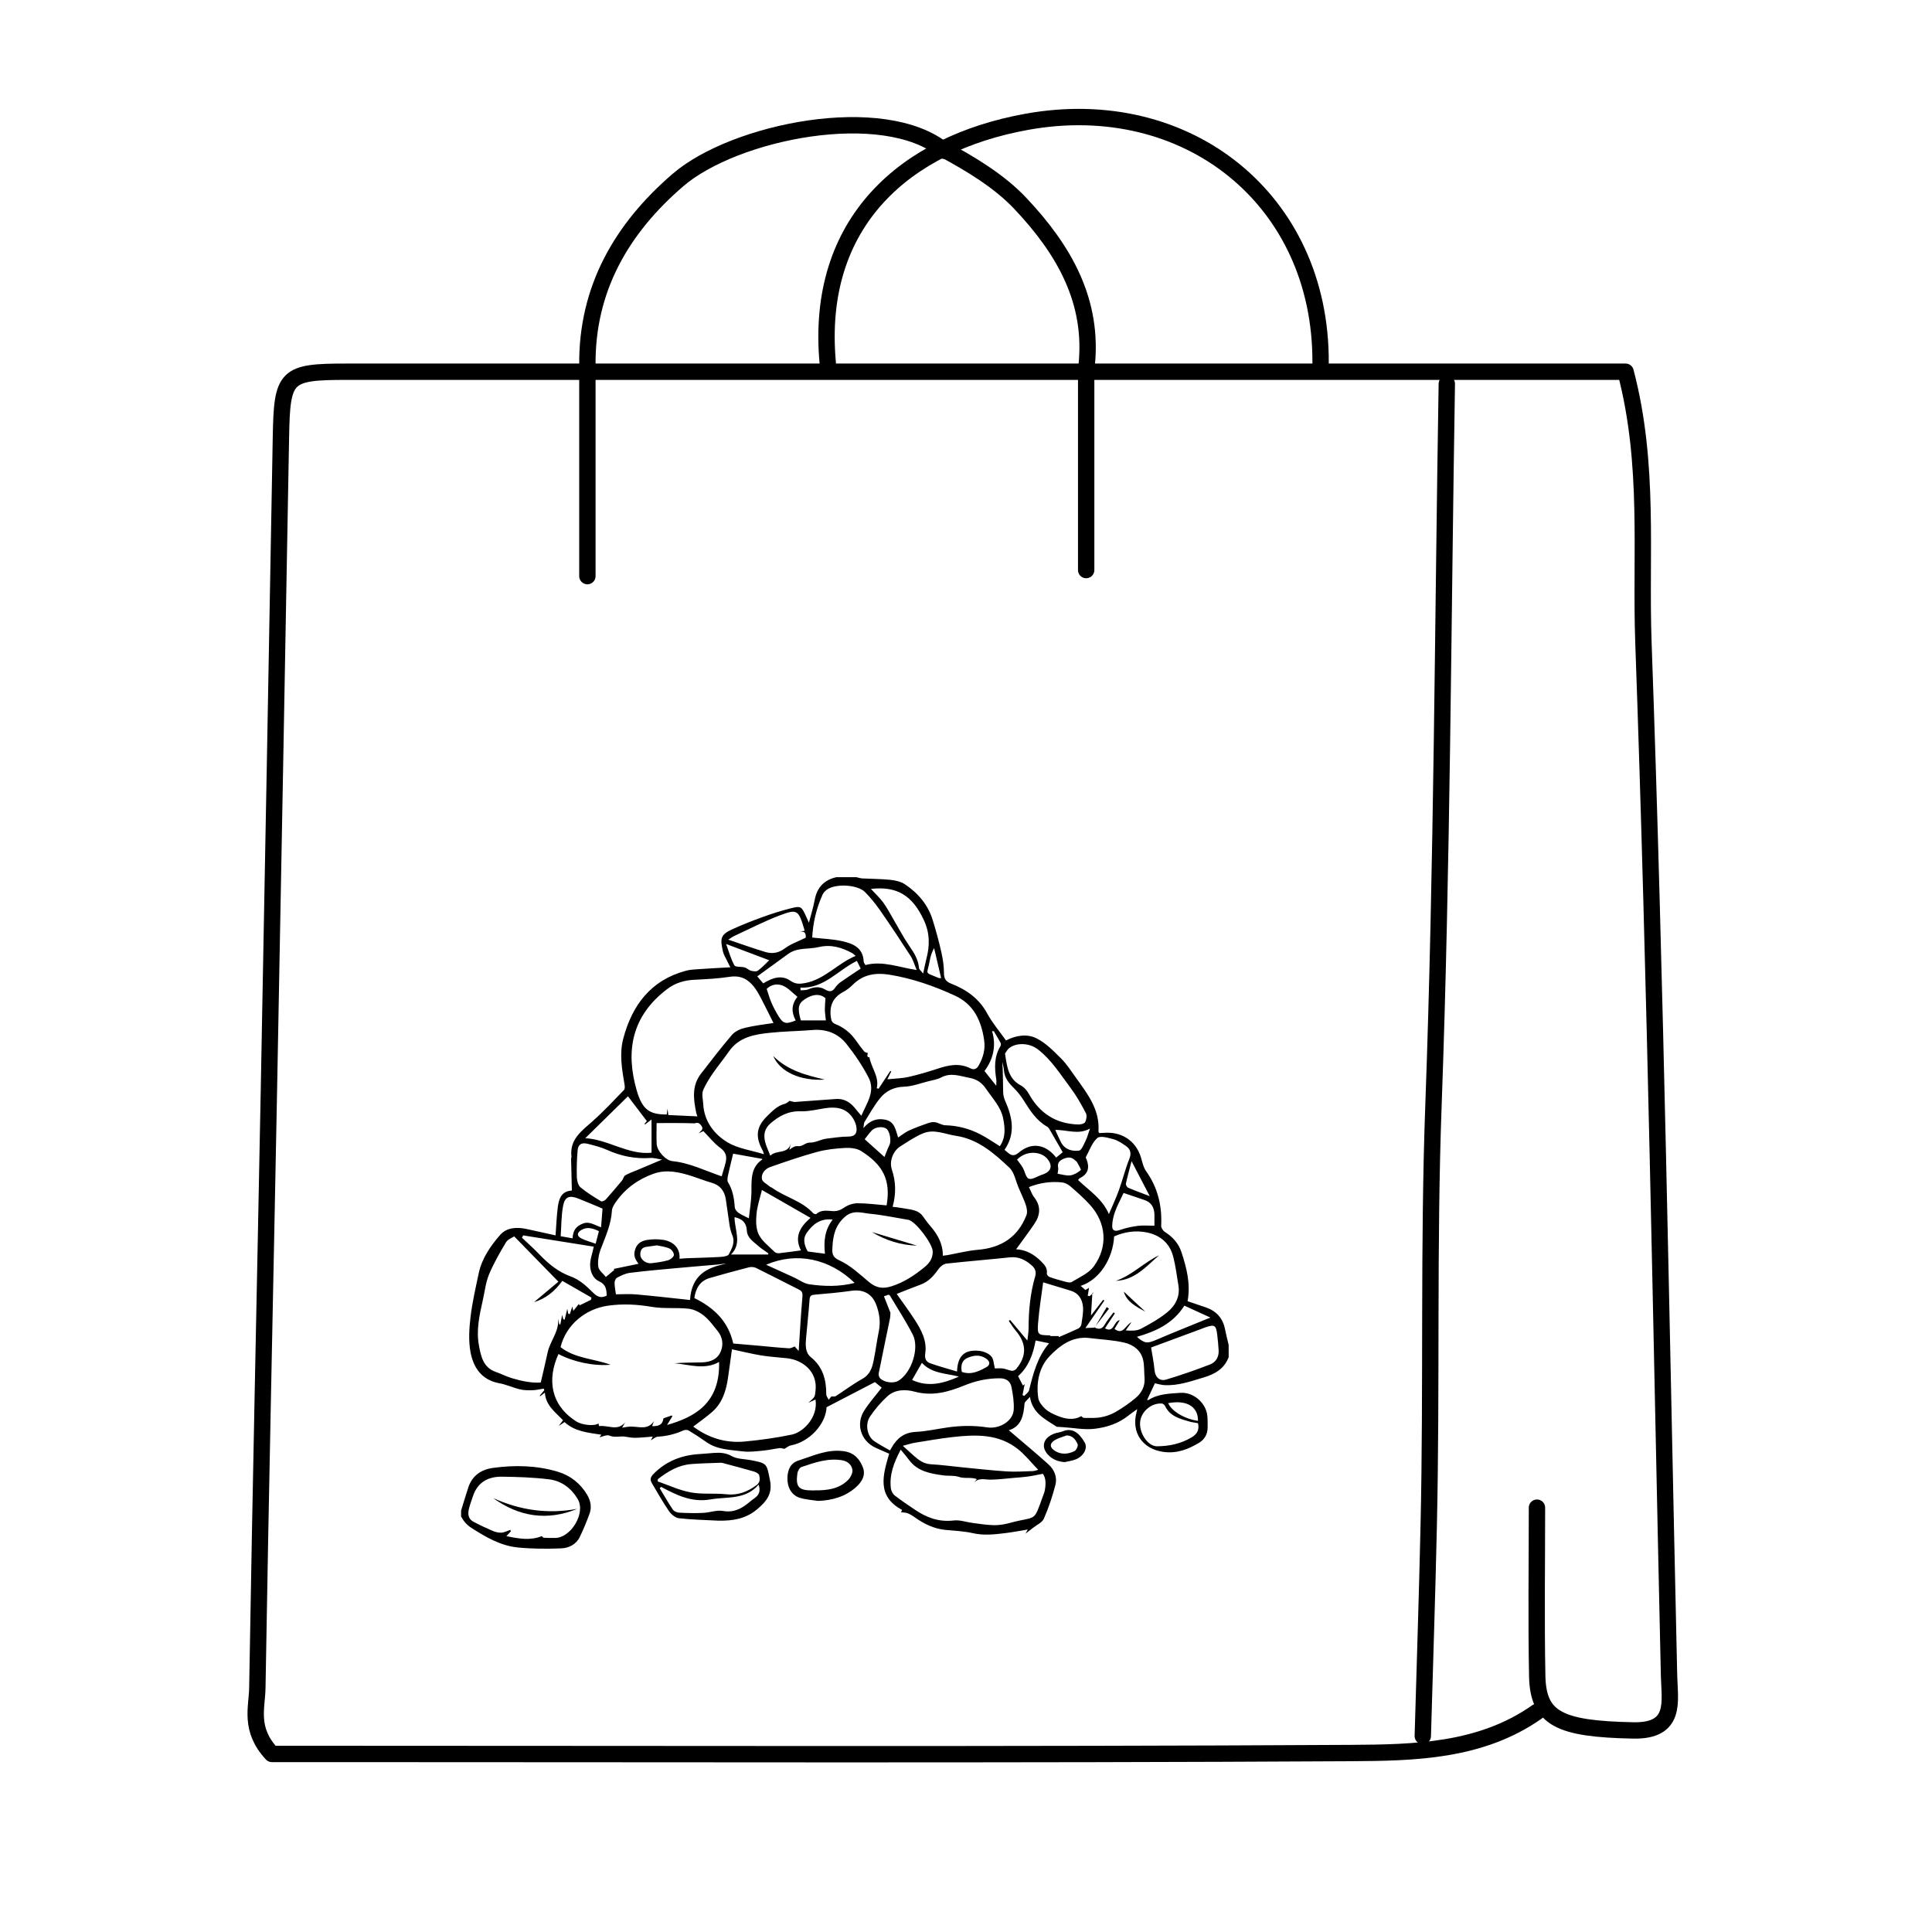 <?xml version="1.0" encoding="UTF-8"?><svg id="Layer_1" xmlns="http://www.w3.org/2000/svg" viewBox="0 0 300 300"><defs><style>.cls-1{fill:none;stroke:#000;stroke-linecap:round;stroke-linejoin:round;stroke-width:2.54px;}.cls-2{fill:#000;stroke-width:0px;}</style></defs><path class="cls-1" d="M238.66,234.11c0,8.71-.13,17.42.04,26.13.13,6.64,3.44,8.23,14.89,8.46,6.8.14,5.67-4.49,5.58-8.46-1.21-53.51-2.07-107.03-3.98-160.51-.49-13.66,1.03-27.56-2.77-42.01h-36.15c-54.13,0-108.26,0-162.38,0-9.61,0-10.1.56-10.27,10.26-.61,33.91-1.22,67.82-1.87,101.72-.59,30.8-1.28,61.59-1.79,92.39-.05,3.09-1.31,6.41,2.26,10.26h7.94c53.19,0,106.39.16,159.58-.14,9.9-.06,20.18-.24,28.93-6.39"/><path class="cls-1" d="M224.66,59.6c-.62,37.33-.71,74.68-2.07,111.98-.8,21.79-.25,43.56-.74,65.33-.24,10.89-.61,21.78-.92,32.66"/><path class="cls-1" d="M205.06,56.33c.14-25.33-20.73-41.94-45.66-37.41-18.71,3.39-32.87,15.48-30.87,37.41"/><path class="cls-1" d="M146.63,23.41c-9.41-7.74-32.59-3-41.35,4.54-8.69,7.47-14.22,16.87-14.07,28.85"/><path class="cls-1" d="M146.4,23.13c4.47,2.39,8.84,5.07,12.02,8.44,6.92,7.32,11.36,15.28,10.31,25.22"/><path class="cls-1" d="M91.21,58.66v30.8"/><path class="cls-1" d="M168.66,58.66v29.86"/><path class="cls-2" d="M190.77,210.78c-.68,1.77-2.13,2.59-3.83,3.1-2.01.6-4,1.32-6.14,1.2-.49-.03-.97-.18-1.47-.28-.37.78-.78,1.66-1.21,2.58.02,0,.15.05.23,0,1.52-.96,3.25-.98,4.96-1.1,1.99-.14,3.97,1.56,4.16,3.56.06.61.06,1.23.05,1.85-.02,1.01-.46,1.82-1.32,2.34-1.7,1.02-3.45,1.71-5.55,1.42-3.23-.44-5.03-3.01-4.16-6.19.02-.09.04-.18.1-.45-.53.38-.96.67-1.36.99-1.54,1.25-3.4,1.84-5.27,2.06-1.61.19-3.27-.15-4.91-.25-.4-.03-.8-.05-.96-.06-1.79-1.19-3.75-2.06-4.16-4.64-.39.47-.82.74-.84,1.04-.15,1.86-.5,3.55-2.44,4.14,2.07,1.77,4.15,3.49,6.15,5.29.91.82,1.39,1.98,1.09,3.17-.46,1.8-1.06,3.58-1.8,5.27-.27.61-1.12.97-1.72,1.45-.32.25-.64.5-1.12.87.17-.32.24-.46.34-.64-1.21.2-2.38.43-3.56.57-1.65.2-3.28.38-4.96,0-1.39-.32-2.85-.36-4.29-.51-1.76-.18-3.28-.92-4.7-1.93-.36-.26-.75-.5-1.16-.66-.31-.12-.67-.1-1.01-.15-.01.03.08-.16.17-.36-4.01-2.14-2.96-5.47-2.01-8.73-.79-.35-1.5-.63-2.2-.97-2.21-1.07-3.01-3.65-1.67-5.73.8-1.25,1.79-2.36,2.71-3.56-.32-.26-.74-.6-1.05-.86-2.5,1.3-4.94,2.57-7.51,3.9-.11,2.57-2.59,5.37-5.54,5.93-.37.07-.7.37-1.01.54-.25-.04-.51-.15-.74-.12-.85.11-1.69.31-2.55.39-1.05.1-2.14.25-3.17.12-1.93-.25-3.96-.25-5.66-1.45-.89-.63-1.8-1.23-2.74-1.79-.22-.13-.62-.12-.86,0-1.27.57-2.58.88-3.96.96-.33.02-.64.33-1.05.56.1-.21.17-.35.29-.58-.92.07-1.78.17-2.63.19-.51.01-1.04-.06-1.55-.16-.83-.17-1.67.19-2.54-.18-.43-.18-1.09.17-1.56.26.01-.02.14-.19.3-.4-2.02-.32-4.08-.46-5.72-1.96-.22.14-.45.3-.9.6.31-.41.47-.63.67-.89-1.19-1.24-2.69-2.29-2.82-4.28-.27.2-.49.37-.72.54-.03-.02-.06-.05-.08-.07.24-.28.48-.57.71-.85-.03-.08-.06-.17-.09-.25-.57.09-1.13.23-1.7.25-.66.02-1.34.02-1.97-.13-1.09-.26-2.12-.75-3.22-.95-2.74-.5-4.03-2.42-4.48-4.85-.32-1.74-.21-3.61,0-5.39.27-2.3.8-4.58,1.28-6.85.49-2.31,1.83-4.23,3.33-5.95,1-1.15,2.57-1.24,4.07-.92,1.51.32,3.02.67,4.53,1,.12-1.57.16-3.08.37-4.56.23-1.67.93-2.32,2.16-2.41-.04-1.66-.09-3.3-.12-4.95,0-.09.07-.19.06-.28-.33-2.7,1.57-4.01,3.28-5.53,1.71-1.52,3.28-3.21,4.88-4.86.14-.15.13-.52.09-.77-.41-2.41-.84-4.86-.2-7.23,1.37-5.14,4.26-9.03,9.67-10.49.8-.22,1.66-.23,2.5-.29,1.42-.1,2.84-.17,4.45-.26-.21-.42-.39-.74-.54-1.07-.22-.47-.51-.92-.62-1.42-.39-1.85-.45-2.52,1.3-3.34,1.58-.73,3.2-1.37,4.84-1.96,1.42-.52,2.87-.98,4.33-1.35,1.65-.42,1.72-.34,2.43,1.19.16.34.31.68.46,1.03.31-1.21.68-2.36.9-3.55.36-1.93,1.46-3.09,3.35-3.52,1.04,0,2.08,0,3.12,0,.31.07.61.17.92.19,1.46.08,2.92.07,4.36.22.78.08,1.63.27,2.27.7,2.04,1.36,3.58,3.18,4.31,5.56.51,1.66.97,3.34,1.35,5.04.23,1.03.39,2.1.39,3.15,0,.88.28,1.34,1.1,1.66,2.37.93,4.35,2.3,5.62,4.65.81,1.49,1.94,2.8,2.91,4.18,1.62-.83,3.33-1.05,4.76-.32,1.43.72,2.63,1.96,3.79,3.11.89.88,1.57,1.97,2.31,2.99,1.81,2.52,3.75,4.99,3.5,8.38,0,.05.06.11.13.22.35-.02.73-.04,1.11-.05,2.57-.08,4.63,1.41,5.36,3.84.22.74.38,1.55.82,2.16,1.81,2.55,2.47,5.37,2.32,8.44-.02.31.28.77.56.95,1.22.78,2.14,1.78,2.59,3.16.81,2.46,1.44,4.94.95,7.61.97.33,1.92.64,2.86.97,1.63.57,2.63,1.69,2.96,3.4.16.82.37,1.62.56,2.43v1.95ZM169.98,206.14l-.02-.02c.65.34,1.15.3,1.57-.42.39-.68.92-1.28,1.38-1.92.07.05.14.11.21.16-.51.77-1.02,1.53-1.54,2.32,1.45.81,1.31-1.14,2.3-1.27-.31.51-.57.95-.82,1.37,1.38,1.01,1.65-.57,2.63-1.05-.38.55-.63.92-.89,1.28.88.06,1.71.08,2.36-.26,1.42-.75,2.85-1.55,4.09-2.56,1.27-1.03,2.02-2.45,1.73-4.2-.25-1.49-.43-3-.81-4.46-.55-2.11-2.07-3.35-4.16-3.75-1.7-.33-3.41-.08-5.01.63-.17,3.36-2.19,6.7-5.19,7.68.28.24.5.44.73.64.25-.15.48-.29.57-.34-.07.38-.14.8-.21,1.23.1.02.19.04.29.07.22-.19.43-.37.65-.56-.07.02-.15.04-.22.07-.07,1.14-.13,2.28-.21,3.49.66-.85,1.28-1.64,1.89-2.44.06.04.12.09.18.13-.93,1.34-1.85,2.69-2.94,4.26.71-.04,1.08-.05,1.44-.07ZM86.72,210.25c-1.78,3.91-1.25,7.92,2.77,10.47.95.6,2.87.75,3.43.31.04.13.1.42.11.42,1.34-.21,2.88.86,4.05-.6-.14.25-.28.5-.47.84.52-.07.91-.17,1.31-.17,1.26-.03,2.68.61,3.63-.86-.1.26-.19.52-.29.79,1.18.03,1.62-.29,1.76-1.21.45-.16.85-.3,1.29-.45.04.04.13.16.1.12-.27.45-.51.84-.83,1.36,4.27-1.22,8.25-3.35,8.08-9.78-2.28,1.27-4.59.4-6.9.2,1.42-.13,2.85-.09,4.27-.14,1.27-.04,2.41-.48,2.91-1.74.42-1.07.26-2.18-.49-3.11-.67-.83-1.31-1.73-2.13-2.39-.67-.54-1.55-1-2.39-1.09-1.89-.21-3.85.03-5.72-.29-2.29-.39-4.5-.51-6.82-.18-3.49.5-6.48,2.95-7.35,6.43,2.27,1.79,5.19,1.78,7.77,2.74-2.6.23-5.76-.43-8.1-1.67ZM133.75,173.25c.85-1.98,2.22-3.81,1.12-5.93-.96-1.85-2.15-3.61-3.45-5.24-1.3-1.62-3.12-2.32-5.26-2.14-2.19.18-4.4.2-6.59.43-2.43.25-4.83.66-6.39,2.91-.81,1.17-1.72,2.27-2.53,3.44-.53.77-1.01,1.58-1.41,2.42-.34.72-.08,1.56-.04,2.3.13,2.65,1.67,4.68,3.8,5.96,1.6.95,3.62,1.21,5.63,1.83-.12-.37-.14-.46-.18-.54-1.22-2.19-1.03-3.75.75-5.46.77-.74,1.52-1.54,2.64-1.82.34-.09.63-.39.77-.48.33.08.59.2.83.18,2.13-.14,4.25-.32,6.38-.46,1.15-.08,2.07.42,2.81,1.27.34.39.67.79,1.12,1.34ZM138.61,187.39c.53.07,1.04.11,1.54.21,1.13.24,2.38.18,3.16,1.27.36.5.72,1.01,1.13,1.48,1.15,1.33,1.99,2.78,1.96,4.64.3-.04.52-.06.74-.1,1.56-.28,3.11-.69,4.68-.82,3.63-.3,6.24-1.95,7.57-5.39.17-.44.06-1.06-.09-1.53-.3-.91-.73-1.78-1.11-2.67-.47-1.08-.68-2.45-1.48-3.19-2.37-2.22-4.84-4.41-8.27-4.92-1.68-.25-3.36-1.08-5.04-.41-1.27.5-2.43,1.32-3.6,2.05-1.13.71-1.74,2.31-1.32,3.57.64,1.9.68,3.79.13,5.8ZM120.11,158.86c-.68-1.36-1.34-2.71-2.04-4.04-.28-.54-.6-1.08-.97-1.56-.96-1.24-2.14-1.84-3.8-1.58-1.82.28-3.67.37-5.52.46-1.53.08-2.94.5-4.15,1.42-5.53,4.17-6.53,9.63-4.77,15.73.88,3.07,2.03,3.77,4.67,3.77.03-.22.06-.44.12-.9.06.5.09.74.12.98,1.51.07,2.97.14,4.52.21-.09-.29-.16-.44-.19-.6-.42-2.09-.7-4.17.75-6.03,1.58-2.03,3.14-4.09,4.82-6.04.47-.54,1.28-.91,2.01-1.08,1.49-.36,3.03-.53,4.45-.75ZM137.83,167.59c1.14-.12,2.23-.13,3.27-.37,1.51-.34,3.01-.79,4.48-1.27,1.71-.57,3.39-.93,5.12-.05.58.29,1,.07,1.32-.54.67-1.23,1.01-2.47.79-3.9-.45-3.02-1.63-5.53-4.55-6.87-3.23-1.48-6.55-2.65-10.09-3.23-2.25-.36-4.14-.06-5.78,1.58-.43.43-.94.82-1.47,1.1-1.62.87-2.16,2.19-1.9,3.96.07.5.18.81.69,1.01,1.32.53,2.39,1.39,3.21,2.57.41.58.83,1.16,1.28,1.7.11.13.36.15.56.23q-.23.71.24.66c.29,1.64,1.57,3.03,1.14,4.82.1.02.19.04.29.06.61-.92,1.21-1.84,1.82-2.76.05.03.09.05.14.08-.21.42-.41.84-.59,1.2ZM156.65,205.13c.06-.06.12-.12.19-.18.89,1.06,1.77,2.11,2.69,3.21.06-.61.19-1.28.19-1.94,0-2.73.26-5.43,1.03-8.05.2-.69-.03-1.22-.51-1.65-.97-.86-2.03-1.43-3.42-1.28-3.28.35-6.57.61-9.85.97-.42.05-.92.41-1.18.77-.75,1.06-1.55,2.02-2.83,2.49-1.26.46-2.5.97-3.72,1.45.93,1.32,1.89,2.61,2.77,3.97,1.03,1.59,1.96,3.28,1.66,5.27-.12.81.13,1.3.78,1.53,1.35.48,2.75.85,4.16,1.28.08-2.44,1.16-3.45,3.46-3.21.65.07,1.43.38,1.85.85.39.42.38,1.21.56,1.88.3,0,.79-.05,1.27.01.47.07.92.31,1.39.36.22.03.54-.14.69-.33,1.64-1.99,1.57-3.95-.12-5.92-.39-.46-.7-.98-1.05-1.47ZM79.84,191.99c-.29.2-.97.43-1.26.9-.97,1.62-1.93,3.28-2.65,5.02-.52,1.26-.66,2.68-.97,4.03-.52,2.3-1.03,4.64-.59,6.99.31,1.65.65,3.42,2.61,4.1.82.28,1.6.69,2.43.95,1.59.48,3.2.81,4.56.69.39-1.69.75-3.18,1.07-4.68.38-1.78,1.82-3.25,1.62-5.25.06.3.12.6.18.9.06,0,.11.01.17.02.09-.46.17-.92.28-1.48.07.29.12.49.18.69l.21.03c.13-.54.27-1.07.41-1.66.05.27.1.52.15.77.08.01.16.03.24.04.14-.41.27-.81.39-1.17.03.11.07.29.15.67.36-.45.62-.77.88-1.09.03.08.06.16.09.24.59-.29,1.18-.58,1.78-.87.02-.11.04-.23.07-.34-1.5-.87-3.01-1.73-4.52-2.6-1.23,1.69-2.59,2.75-4.4,3.31,1.35-1.14,2.65-2.23,3.79-3.18-2.3-2.36-4.5-4.61-6.86-7.03ZM105.51,195.46c.47-.03.87-.08,1.27-.09,1.66-.06,3.31-.09,4.97-.19.49-.03,1.25-.1,1.41-.4.48-.88,1.01-1.83.57-2.93-.2-.5-.36-1.04-.44-1.57-.22-1.36-.37-2.72-.59-4.08-.21-1.28-.88-2.17-2.19-2.54-1.02-.29-2.01-.69-3.03-1.02-1.96-.63-3.97-1.1-5.98-.39-2.4.85-4.41,2.3-5.88,4.41-.27.39-.57.86-.6,1.3-.11,2.15-1,4.05-1.74,6.01-.32.85-.49,1.84-.38,2.72.07.57.77,1.07,1.18,1.6.44-.37.89-.74,1.33-1.12-.04-.04-.09-.09-.13-.13,1.31-.27,2.61-.54,3.88-.8-.69-.86-.82-1.49-.47-2.4.35-.91,1.14-1.22,1.99-1.33.7-.09,1.43-.1,2.13-.01,1.8.22,2.85,1.37,2.7,2.96ZM125.54,217.8c1.06-.9.99-.91,1.1-1.91.31-2.91-1.99-4.71-4.41-4.98-1.34-.15-2.7-.22-4.03-.44-1.48-.24-2.94-.61-4.54-.95-.22,1.6-.42,3.03-.62,4.46-.3,2.06-.92,3.98-2.58,5.37-.91.77-1.88,1.46-2.81,2.17,2.36,1.77,5.05,2.59,7.97,2.32,2.46-.23,4.93-.57,7.35-1.08,1.79-.38,4.09-2.72,3.66-5.44-.36.16-.73.33-1.09.49ZM167.89,219.9c.14.1.28.27.42.27.88,0,1.79.06,2.65-.1.8-.14,1.6-.43,2.3-.84,1.08-.63,2.13-1.35,3.09-2.16.94-.8,1.49-1.86,1.37-3.17-.08-.93-.01-1.9-.23-2.79-.35-1.46-1.55-2.31-2.87-2.62-1.78-.42-3.64-.49-5.46-.72-2.64-.32-4.62,1.18-6.2,2.84-1.61,1.69-2.08,4.08-1.74,6.46.09.62.62,1.27,1.11,1.72.51.47,1.19.78,1.85,1.05,1.23.5,2.5.75,3.71.06ZM139.87,225.09c-1.11,2.09-1.78,3.94-1.54,6.01.05.4.3.88.62,1.13,1,.78,2.06,1.48,3.11,2.19,1.81,1.23,3.73,1.95,6.01,1.68.95-.12,1.95.25,2.93.38,1.12.14,2.25.33,3.37.35.83.01,1.68-.14,2.48-.36,4.18-1.14,3.58.08,5.11-4.2.1-.27.22-.54.27-.82.18-.96.21-1.91-.29-2.6-.87.16-1.61.33-2.36.43-.73.1-1.47.15-2.21.21-1.19.1-2.37.26-3.56.27-.94.01-1.95-.4-2.67.62.17-.23.34-.46.54-.71-.95-.34-1.88-.03-2.79-.34-.75-.26-1.64-.12-2.45-.24-2-.28-3.98-.61-5.3-2.41-.36-.49-.76-.95-1.27-1.57ZM107.81,201.56c3.07,1.51,5.27,3.6,6.05,7.06,1.3.11,2.68.23,4.06.35,1.52.14,3.04.3,4.57.39.35.02.72-.22.91-.28.18.2.37.42.62.7.19-2.94.34-5.68.58-8.41.05-.58-.04-.88-.55-1.13-2.22-1.11-4.42-2.26-6.64-3.35-.32-.16-.78-.19-1.13-.1-2.02.52-4.04,1.07-6.04,1.65-1.62.46-2.22,1.71-2.42,3.12ZM138.19,225.21c.1-.16.18-.26.23-.37.83-1.5,1.97-2.41,3.8-2.5,1.65-.08,3.29-.46,4.93-.69,2.04-.29,4.08-.32,6.13-.01,1.94.3,4.03-1,4.13-2.73.07-1.17-.12-2.38-.35-3.54-.18-.92-.85-1.36-1.85-1.35-1.9,0-3.71.39-5.46,1.11-2.48,1.01-4.95,1.71-7.71.97-1.4-.38-3.05-.38-4.25.72-1.02.93-1.93,2.01-2.7,3.15-.81,1.2-.42,3.08.66,3.81.77.52,1.59.95,2.43,1.44ZM129.08,216.85c.34-.02.55.03.68-.05,1.38-.89,2.7-1.89,4.13-2.68,1.17-.65,1.53-1.68,1.76-2.82.31-1.51.5-3.05.81-4.57.3-1.45.1-2.83-.42-4.18-.65-1.68-2.03-2.37-3.8-2.12-1.88.27-3.78.44-5.67.6-.53.04-.81.11-.86.74-.15,2.03-.37,4.05-.55,6.08-.09,1.05-.13,2.18.75,2.89,1.87,1.51,2.4,3.5,2.39,5.76,0,.29.25.57.38.86.18-.24.36-.47.39-.5ZM137.67,187.18c.7-4.02-.62-6.33-3.94-8.44-.67-.43-1.66-.53-2.49-.49-1.48.08-2.98.24-4.4.63-2.45.67-4.86,1.5-7.25,2.34-.79.28-1.42,1.01-1.28,1.86.07.45.8.79,1.24,1.18.09.08.24.11.34.18,2.02,1.47,4.62,2.01,6.36,3.93.1.11.43.21.5.15.76-.71,1.69-.51,2.55-.46.74.04,1.24-.17,1.84-.58.57-.39,1.35-.64,2.04-.64,1.48,0,2.95.21,4.49.33ZM157.78,193.99c1.5.05,2.8.78,3.91,1.9.51.51.98,1.03.86,1.86-.02.16.22.46.4.53.74.27,1.51.49,2.27.69.39.1.91.27,1.19.1,1.2-.73,2.64-1.35,3.43-2.42,2.26-3.1,1.92-6.77-.55-9.52-.95-1.06-2.03-2-3.11-2.94-.35-.3-.84-.54-1.29-.59-1.72-.17-3.4.05-5.12.73.29.57.47,1.14.81,1.58,1.09,1.38.96,2.76.05,4.11-.91,1.35-1.9,2.66-2.86,3.98ZM155.26,177.98c.93-1.37.8-2.82.52-4.26-.35-1.82-1.63-3.12-2.62-4.58-.65-.97-1.42-1.55-2.61-1.77-1.48-.27-2.88-.87-4.39-.07-.61.32-1.33.43-2.01.6-1.25.31-2.49.8-3.75.84-1.57.05-2.81.64-3.72,1.76-.93,1.14-1.66,2.46-2.44,3.72-.12.2-.09.49-.17.95,1.01-1.19,2.07-1.56,3.37-1.31,1.5.29,1.63,1.6,2.02,2.77.59-.39,1.07-.79,1.62-1.05.94-.43,1.91-.79,2.88-1.13.38-.13.82-.26,1.2-.2.55.08,1.07.46,1.61.48,1.92.05,3.72.52,5.4,1.38,1.06.54,2.04,1.23,3.08,1.87ZM144.84,194.38c0-1.21-2.55-4.6-3.72-4.95-.12-.04-.25-.05-.38-.07-1.88-.31-3.75-.71-5.65-.89-1.28-.12-2.58-.65-3.86.45-1.52,1.31-1.89,2.95-1.97,4.74-.04.81-.13,1.5,1.06,2.04,1.71.77,3.16,2.15,4.63,3.38,1.08.9,2.11,1.09,3.47.66,1.95-.62,3.58-1.7,5.13-2.97.75-.61,1.3-1.36,1.28-2.4ZM126.12,145.58c1.64.19,3.17.23,4.63.56,1.66.37,3.26.99,3.36,3.14,0,.2.18.39.27.57,2.73-.71,5.23.38,7.96.77-.34-.8-.54-1.55-.94-2.17-1.54-2.39-3.11-4.75-4.73-7.08-.7-1-1.48-1.97-2.34-2.84-1.17-1.19-4.59-1.36-5.92-.39-.25.19-.52.43-.65.71-1.01,2.19-1.53,4.5-1.64,6.75ZM156.06,163.59c.31,2.11.53,3.94,2.46,4.96.51.27.97.8,1.25,1.32,1.68,3.02,4.21,4.64,7.67,4.74.37.01.94-.13,1.07-.38.2-.39.29-1.03.1-1.39-.7-1.34-1.45-2.68-2.35-3.88-1.59-2.11-2.98-4.39-5.13-6.04-1.2-.92-3.13-1.09-4.35-.23-.35.25-.56.69-.72.9ZM140.18,224.5c.74.67,1.24,1.13,1.75,1.58.76.67,1.53,1.23,2.63,1.29,1.64.09,3.27.32,4.9.48,2.28.22,4.56.48,6.85.63,1.35.09,2.7-.01,4.05-.05.28,0,.56-.13.85-.2-1.08-1.12-1.98-2.26-3.07-3.15-3.01-2.45-6.58-2.34-10.15-1.94-1.98.22-3.95.57-5.93.89-.58.09-1.14.29-1.88.48ZM122.59,178.53c.5-.4.85-.61,1.35-.55.66.08,1.11-.58,1.86-.56.86.02,1.67-.52,2.59-.62,1.09-.12,2.18-.31,3.28-.31.98,0,1.44-.4,1.33-1.36-.06-.55-.3-1.12-.61-1.58-1.05-1.54-2.61-1.73-4.31-1.46-1.24.19-2.49.51-3.73.47-1.91-.07-3.34.7-4.71,1.88-.92.8-1.09,1.73-.85,2.79.16.71.5,1.37.82,2.22.98-.96,2.77-.16,3.19-1.93-.06.26-.11.52-.22,1.01ZM112.05,182.68c.21-.74.46-1.47.64-2.22.21-.92,0-1.61-.86-2.23-.95-.69-1.7-1.66-2.61-2.59-.04.02-.26.12-.73.33.51-.53.83-.67.32-1.3-.44-.53-.78-.23-1.05-.24-1.93-.07-3.86-.04-5.8-.04,0,1-.05,2.14.01,3.26.06,1.07,1.39,2.55,2.44,2.65,2.69.27,5.06,1.48,7.65,2.36ZM102.81,180.06c-.63-.09-1.23-.29-1.81-.25-2.35.16-4.55-.27-6.7-1.24-.96-.43-2.01-.7-3.04-.96-.97-.24-1.49.08-1.57,1.03-.12,1.38-.16,2.77-.12,4.16.02.54.2,1.25.57,1.57.98.82,2.09,1.49,3.18,2.16.14.09.58-.09.74-.27.86-.96,1.69-1.95,2.52-2.94.2-.24.26-.66.49-.8.55-.33,1.17-.54,1.77-.79,1.26-.53,2.52-1.06,3.96-1.67ZM178.74,209.24c.18,1.17.43,2.31.53,3.47.09,1.09.76,1.83,1.84,1.5,2.3-.69,4.57-1.48,6.81-2.35.88-.34,1.37-1.17,1.31-2.19-.05-.8-.12-1.61-.22-2.41-.18-1.49-.41-1.64-1.84-1.15-.27.09-.54.21-.81.31-2.62.97-5.24,1.94-7.62,2.82ZM172.19,188.52c.56-1.31,1.12-2.5,1.56-3.73.58-1.6.98-3.26,1.61-4.84.36-.9.17-1.52-.54-2.01-.6-.42-1.25-.86-1.95-1.05-.81-.22-2.04-.57-2.48-.18-.83.74-1.23,1.96-1.79,2.99-.04.07.09.23.13.35.48,1.26.24,2.26-1.04,2.88-.1.05-.17.17-.29.3,1.71,1.64,3.77,2.9,4.78,5.28ZM107.15,201.85c.23-3.82,2.59-5.05,5.61-5.62-.48-.01-.91.09-1.35.13-2.26.2-4.52.38-6.77.59-2.28.21-4.57.41-6.85.7-.68.09-1.34.42-1.96.74-.22.11-.4.52-.4.79,0,.6.13,1.21.21,1.8,1.08,0,2.15-.08,3.2.02,2.73.24,5.45.56,8.3.86ZM125.84,189.1c-2.58-1.48-5.07-2.91-7.53-4.32-.3,1.25-.73,2.48-.84,3.74-.1,1.06-.1,2.28.35,3.18.53,1.04,1.58,1.82,2.45,2.69.15.16.48.23.71.21,1.12-.12,2.23-.28,3.39-.44-1.04-2.05-.22-3.58,1.48-5.05ZM118.51,152.7c1.41-.86,2.84-1.38,4.24-.4.77.54,1.45.5,2.26.35,3.06-.57,5.03-3.05,7.86-4.22-.27-.22-.39-.34-.52-.42-1.63-.89-3.31-1.4-5.21-.95-1.58.38-3.32.02-4.76,1.07-1.58,1.16-3.17,2.31-4.79,3.48.33.39.6.71.91,1.07ZM90.88,176.74c3.51.17,6.7,2.64,10.29,2.25v-5.15c-.43.33-.73.55-1.02.77-.03-.03-.06-.05-.08-.08.18-.22.37-.44.37-.45-1.06-1.4-2.04-2.69-2.93-3.85-2.21,2.17-4.45,4.37-6.63,6.51ZM165.01,178.91c-.65-1.13-1.24-2.18-1.85-3.22-.15-.26-.3-.59-.54-.73-1.68-.95-2.66-2.49-3.64-4.06-.43-.69-.95-1.36-1.53-1.93-.81-.79-1.48-1.6-1.56-2.79-.03-.43-.16-.86-.25-1.29.11,1.59.09,3.16.13,4.74.01.44.13.9.31,1.31,1.14,2.56,1.64,5.1-.1,7.6.7.54,1.17,1.32,2.22.43,1.98-1.67,4.18-1.31,5.8.78.4-.33.79-.66,1.01-.83ZM92.2,193.58c-3.67-.58-7.32-1.16-10.97-1.75-.06.12-.12.24-.18.36.95.9,1.93,1.77,2.83,2.72,1.34,1.39,2.87,2.61,4.63,3.25,1.53.55,2.57,1.56,3.62,2.6.66.65,1.23.84,2.08.43-.03-.94-.12-1.75-1.15-2.21-.98-.44-1.37-1.46-1.42-2.4-.05-.94.34-1.91.56-3ZM164.39,207.64c1.06-.46,2.07-.88,3.05-1.35.22-.11.45-.41.48-.66.13-.92.33-1.86.24-2.77-.12-1.13-.69-2.07-1.89-2.44-1.36-.42-2.73-.83-4.29-1.3-.27,2.08-.62,4.21-.79,6.35-.14,1.81,0,1.86,1.84,1.88.04,0,.07.11.11.11.4,0,.81,0,1.26,0,0-.13,0,0,0,.17ZM138.27,203.81c-.03.36-.02.66-.08.94-.58,2.83-1.18,5.65-1.74,8.48-.05.24.03.58.18.75.62.7,2.11.89,2.88.42,2.03-1.24,3.3-5.06,2.22-7.17-1.07-2.09-2.36-4.06-3.56-6.08-.03-.05-.11-.06-.2-.11-.21.07-.45.16-.71.25.36.91.71,1.79,1,2.53ZM124.95,144.52c-.95-3.26-1.11-3.42-3.89-2.37-2.4.91-4.69,2.1-7.03,3.18-.25.11-.47.29-.94.58,2.1.7,3.94,1.38,5.81,1.93,1.04.3,2.03.14,2.99-.59.92-.69,2.07-1.07,3.23-1.65,0-.39.07-1.05-.93-.94.24-.04.49-.09.74-.13ZM143.35,151.16c.21-.97.33-1.64.5-2.28.54-2.05.54-4-.39-6-1.78-3.84-4.17-5.31-8.22-4.85.63.69,1.33,1.34,1.9,2.1.57.77,1.02,1.65,1.51,2.48.85,1.44,1.63,2.94,2.57,4.31.73,1.05,1.37,2.08,1.48,3.39.02.23.32.44.65.86ZM186.01,220.99c-.49-.09-.95-.14-1.38-.27-1.49-.43-2.99-.83-3.73-2.42-.08-.16-.31-.34-.48-.36-1.68-.12-3.3,1.31-3.39,2.97-.1,1.74,1.26,3.68,2.64,3.67,1.91-.02,3.73-.4,5.4-1.41.82-.5,1.2-1.15.95-2.18ZM132.71,199.21c-3.91-3.8-9.05-4.85-13.75-2.82,1.47.67,2.9,1.32,4.33,1.97.79.36,1.53.94,2.35,1.06,2.33.34,4.68.4,7.07-.21ZM116.28,189.18c.14-1.31.37-2.62.4-3.95.04-1.91-.21-3.87,1.67-5.18.03-.02,0-.12,0-.1-1.58-.28-3.13-.56-4.51-.81-.27,1.13-.55,2.23-.79,3.35-.07.35-.17.82-.01,1.08.74,1.2.96,2.51,1.05,3.88.02.3.3.67.56.86.46.33,1,.54,1.63.87ZM174.47,185.24c-.52,1.11-1,1.99-1.33,2.92-.25.71-.43,1.48-.44,2.22,0,.77.48.86,1.2.61.9-.31,1.85-.52,2.79-.64.84-.1,1.7-.02,2.57-.02,0-.53.01-1.14,0-1.75-.03-1.09-.48-1.89-1.57-2.25-1.09-.36-2.18-.74-3.22-1.09ZM93.56,187.67c-1.32-.55-2.55-1.09-3.82-1.58-1.29-.5-2.01-.27-2.28,1.05-.32,1.57-.28,3.21-.4,4.82.78.14,1.31.23,1.85.33.05-1.24.56-1.92,1.67-2.32.98-.35,1.78.29,2.75.6.08-1.01.15-1.92.23-2.89ZM176.54,207.58c1.2,1.06,1.62,1.06,3,.47,2.74-1.18,5.51-2.27,8.41-3.46-1.3-.6-2.65-1.21-4.04-1.85-1.74,2.77-4.43,4-7.37,4.84ZM123.55,158.45c-.69-1.3-.66-2.51.28-3.66-.78-.63-1.43-1.38-2.25-1.73-.85-.36-1.84-.21-2.53.5.26.75.45,1.47.74,2.14.3.7.67,1.38,1.07,2.04.75,1.24,1.14,1.34,2.69.72ZM157.93,180.07c.3.41.63.8.88,1.24.34.59.49,1.57.94,1.72.53.18,1.3-.36,1.96-.59.15-.05.31-.09.45-.16,1.14-.5,1.27-1.38.47-2.34-.93-1.12-3.19-1.41-4.71.13ZM128.18,154.99c-.87-.71-1.95-.66-3.21.17-1.03.68-1.16,1.39-.62,3.29h3.89c-.06-.64-.15-1.17-.16-1.71,0-.57.06-1.14.1-1.75ZM119.28,194.81c.01-.06.02-.13.03-.19-.52-.38-1.08-.71-1.55-1.14-.75-.68-1.72-1.21-1.79-2.4-.07-1.17-.63-1.8-1.91-2.08,0,1.99,1.21,4.06-.55,5.8h5.77ZM128.1,194.68c-.21-1.88-.06-3.69,1.2-5.3-1.92-.24-3.09.73-4.02,2.04-.7.99-.35,2.01.15,2.91.91.12,1.74.23,2.67.35ZM119.45,149.11c-2.13-.8-4.29-1.62-6.7-2.53.43,1.17.73,2.32,1.29,3.32.17.3,1.05.17,1.58.32.36.1.65.43,1.01.52.34.09.82.15,1.06-.02.69-.52,1.28-1.16,1.76-1.62ZM159.11,214.91c-.11.58-.22,1.15-.33,1.72l.27.13c.25-.29.66-.54.74-.87.65-2.62,1.31-5.21,3.11-7.31-.67-.14-1.35-.28-2.09-.43-.37,2.06-1.06,4.06-2.72,5.54.26.51.5.98.75,1.46.06-.05.18-.15.27-.23ZM169.25,175.24c-1.84,1.03-3.58.17-5.39.22.31.66.58,1.31.9,1.93.59,1.12,1.71,1.41,2.78,1.28.4-.05.75-.97,1.03-1.53.27-.54.41-1.14.68-1.9ZM148.9,213.76c-1.97-.53-4.16-.43-5.75-2.14-.55.97-1.06,1.87-1.52,2.66,2.52,1.17,4.9.53,7.26-.52ZM102,193.38c-.69.1-1.17.17-1.64.23-.73.1-.95.58-.93,1.24.02.72.88,1.4,1.72,1.3.86-.1,1.74-.22,2.57-.45.37-.11.88-.5.92-.81.04-.32-.35-.88-.68-1.02-.66-.29-1.41-.37-1.96-.49ZM124.29,153.36c0,.14.01.28.02.42.4-.04.84,0,1.19-.15.89-.39,1.76-.49,2.6.01.64.38,1.11.42,1.56-.24.23-.34.53-.66.87-.9,1.02-.72,2.07-1.4,3.12-2.1-.25-.49-.42-.85-.59-1.19-2.95,1.43-5.12,4.32-8.75,4.15ZM137.34,179.66c.24-.59.47-1.25.78-1.88.29-.58.08-2.02-.43-2.47-.51-.45-1.76-.36-2.32.23-.42.44-.77.95-1.1,1.36,1.05.94,2.08,1.86,3.07,2.76ZM149.36,213.03c1.43.5,2.62-.09,3.76-.71.66-.36.67-.9,0-1.36-.96-.67-2.01-.51-2.95-.08-.81.37-1.02,1.19-.82,2.15ZM178.54,185.75c-.95-1.83-1.87-3.6-2.83-5.44-.29,1.13-.62,2.29-.88,3.47-.04.19.16.57.35.65,1.08.46,2.18.86,3.36,1.31ZM164.21,182.26c.68.1,1.37.33,2,.25.58-.08,1.15-.44,1.62-.82.08-.07-.37-.82-.59-1.23-.07-.13-.23-.22-.35-.33-.55-.53-1.16-.45-1.79-.17-.58.26-.94.62-.79,1.34.06.3-.06.63-.09.97ZM181.39,217.88c.54,1.26,2.61,2.48,4.63,2.75.05-1.85-1.3-3.36-4.63-2.75ZM154.3,160.12c-.08,0-.17,0-.25,0,.7,2.35.13,4.43-1.18,6.19.65.82,1.22,1.53,1.83,2.29,0-.37.04-.69,0-.99-.28-1.79-.35-3.54.65-5.17.08-.13.09-.38.02-.51-.33-.62-.7-1.21-1.06-1.82ZM92.49,193.13c.2-.78.35-1.36.51-1.96-.9-.41-1.77-.73-2.69-.2-.75.43-.78.96-.02,1.34.67.34,1.42.53,2.2.81ZM146.14,151.89c-.38-1.63-.73-3.15-1.09-4.67-.37.66-.56,1.27-.67,1.9-.42,2.4-.98,1.73,1.43,2.76.03.01.06,0,.33,0Z"/><path class="cls-2" d="M71.61,234.53c.37-1.19.72-2.39,1.11-3.57.61-1.83,2-2.77,3.81-3.02,3.39-.47,6.79-.4,10.09.59,1.94.58,3.5,1.81,4.55,3.58.55.92.75,1.95.36,2.98-.45,1.2-.93,2.4-1.49,3.55-.57,1.18-1.7,1.74-2.9,1.79-2.24.09-4.51.08-6.74-.14-2.69-.27-4.99-1.62-7.23-3.06-.7-.45-1.18-1.03-1.57-1.74,0-.32,0-.65,0-.97ZM84.13,238.52c.07.06.19.26.32.26.58.04,1.16.03,1.74.03,2.46,0,4.78-3.85,3.54-5.99-.98-1.7-2.52-2.87-4.46-3.11-2.43-.3-4.9-.38-7.35-.41-2.1-.02-3.75.84-4.47,3-.22.67-.48,1.33-.64,2.01-.18.76-.12,1.53.66,1.96.99.53,2.01,1.01,3.04,1.45.42.18.92.3,1.36.27.47-.03.92-.28,1.38-.44.02.08.05.16.07.25-.2.21-.4.43-.69.73,1.96.41,3.75.71,5.5,0Z"/><path class="cls-2" d="M111.57,236.13c-2.05-.11-4.12-.15-6.16-.38-.55-.06-1.19-.61-1.53-1.1-.96-1.4-1.79-2.89-2.66-4.35-.33-.55-.21-.96.27-1.44,1.99-2.02,4.43-2.93,7.21-3.08.71-.04,1.42-.12,2.13-.17.96-.06,1.85-.04,2.79.49.82.47,1.92.44,2.9.62,2.67.51,2.51.54,3.04,3.12.43,2.12-.53,3.28-1.99,4.52-1.79,1.51-3.81,1.8-5.99,1.77ZM102.16,229.67c-.01.12-.03.24-.04.36,1.71.59,3.39,1.39,5.15,1.71,1.79.33,3.68.09,5.51.29,1.81.2,3.27-.38,4.68-1.41.61-.45.55-1.01.43-1.54-.06-.25-.5-.49-.81-.58-1.63-.47-3.27-.9-4.91-1.34-.12-.03-.26-.03-.39-.02-1.48.06-2.97.08-4.45.2-2,.16-3.63,1.14-5.16,2.33ZM102.65,230.88c-.07.07-.14.14-.21.21.68,1.12,1.32,2.26,2.05,3.34.18.26.65.44,1,.46,1.24.06,2.48.09,3.72.03,1.02-.05,2.08-.47,3.04-.3,1.31.24,2.34-.11,3.35-.78.54-.36,1-.82,1.53-1.18.72-.49,1.01-1.11.67-2.13-2.05,2.41-4.89,1.84-7.49,2.3-2.91.51-5.27-.68-7.67-1.96Z"/><path class="cls-2" d="M127.01,233.06c-.95-.15-1.93-.2-2.84-.49-1.22-.38-1.94-1.59-1.9-3.08.03-1.2.44-2.29,1.69-2.69,2.31-.75,4.56-1.83,7.12-1.45,1.54.23,2.42,1.2,2.92,2.53.45,1.22-.18,2.23-1.05,3.02-1.67,1.5-3.69,2.08-5.93,2.16ZM126.54,231.42c1.88.02,3.71-.2,5.12-1.58.4-.39.78-1.12.7-1.62-.12-.76-.73-1.33-1.6-1.47-2.23-.37-4.27.36-6.31,1.05-.3.1-.58.62-.63.98-.3,2.12.2,2.66,2.34,2.65.13,0,.26,0,.39,0Z"/><path class="cls-2" d="M165.3,227.04c-1.05-.09-1.92-.44-2.61-1.2-1.09-1.21-.66-2.6,1.02-3.23.42-.16.89-.18,1.3-.35,1.54-.64,2.61.31,3.42,1.73.51.89-.16,2.11-1.36,2.61-.55.23-1.18.3-1.77.44ZM165.6,222.9c-.62.24-1.29.4-1.84.74-.81.5-.77,1.14.05,1.65,1,.63,2.07.51,3.05.03.28-.14.59-.84.47-1.09-.31-.64-.73-1.34-1.73-1.34Z"/><path class="cls-2" d="M120.07,163.98c2.3,2.29,5.15,2.98,8,3.66-3.75.24-6.95-1.18-8-3.66Z"/><path class="cls-2" d="M173.27,198.89c2.51-.86,4.35-2.85,6.71-3.97-2,1.72-3.75,3.85-6.71,3.97Z"/><path class="cls-2" d="M174.5,200.56c1.04.97,2.2,2.05,3.35,3.12-1.44-.79-2.92-1.55-3.35-3.12Z"/><path class="cls-2" d="M169.98,206.14c.62-1.06,1.25-2.11,1.87-3.17.12.08.23.16.35.24-.75.97-1.5,1.94-2.25,2.91,0,0,.03.02.03.02Z"/><path class="cls-2" d="M142.39,193.42c-2.53-.07-4.85-.81-7.01-2.11,2.34.7,4.67,1.4,7.01,2.11Z"/><path class="cls-2" d="M89.65,234.29c-4.66,1.91-9.02,1.26-13.09-1.68,4.2,1.92,8.56,2.52,13.09,1.68Z"/></svg>